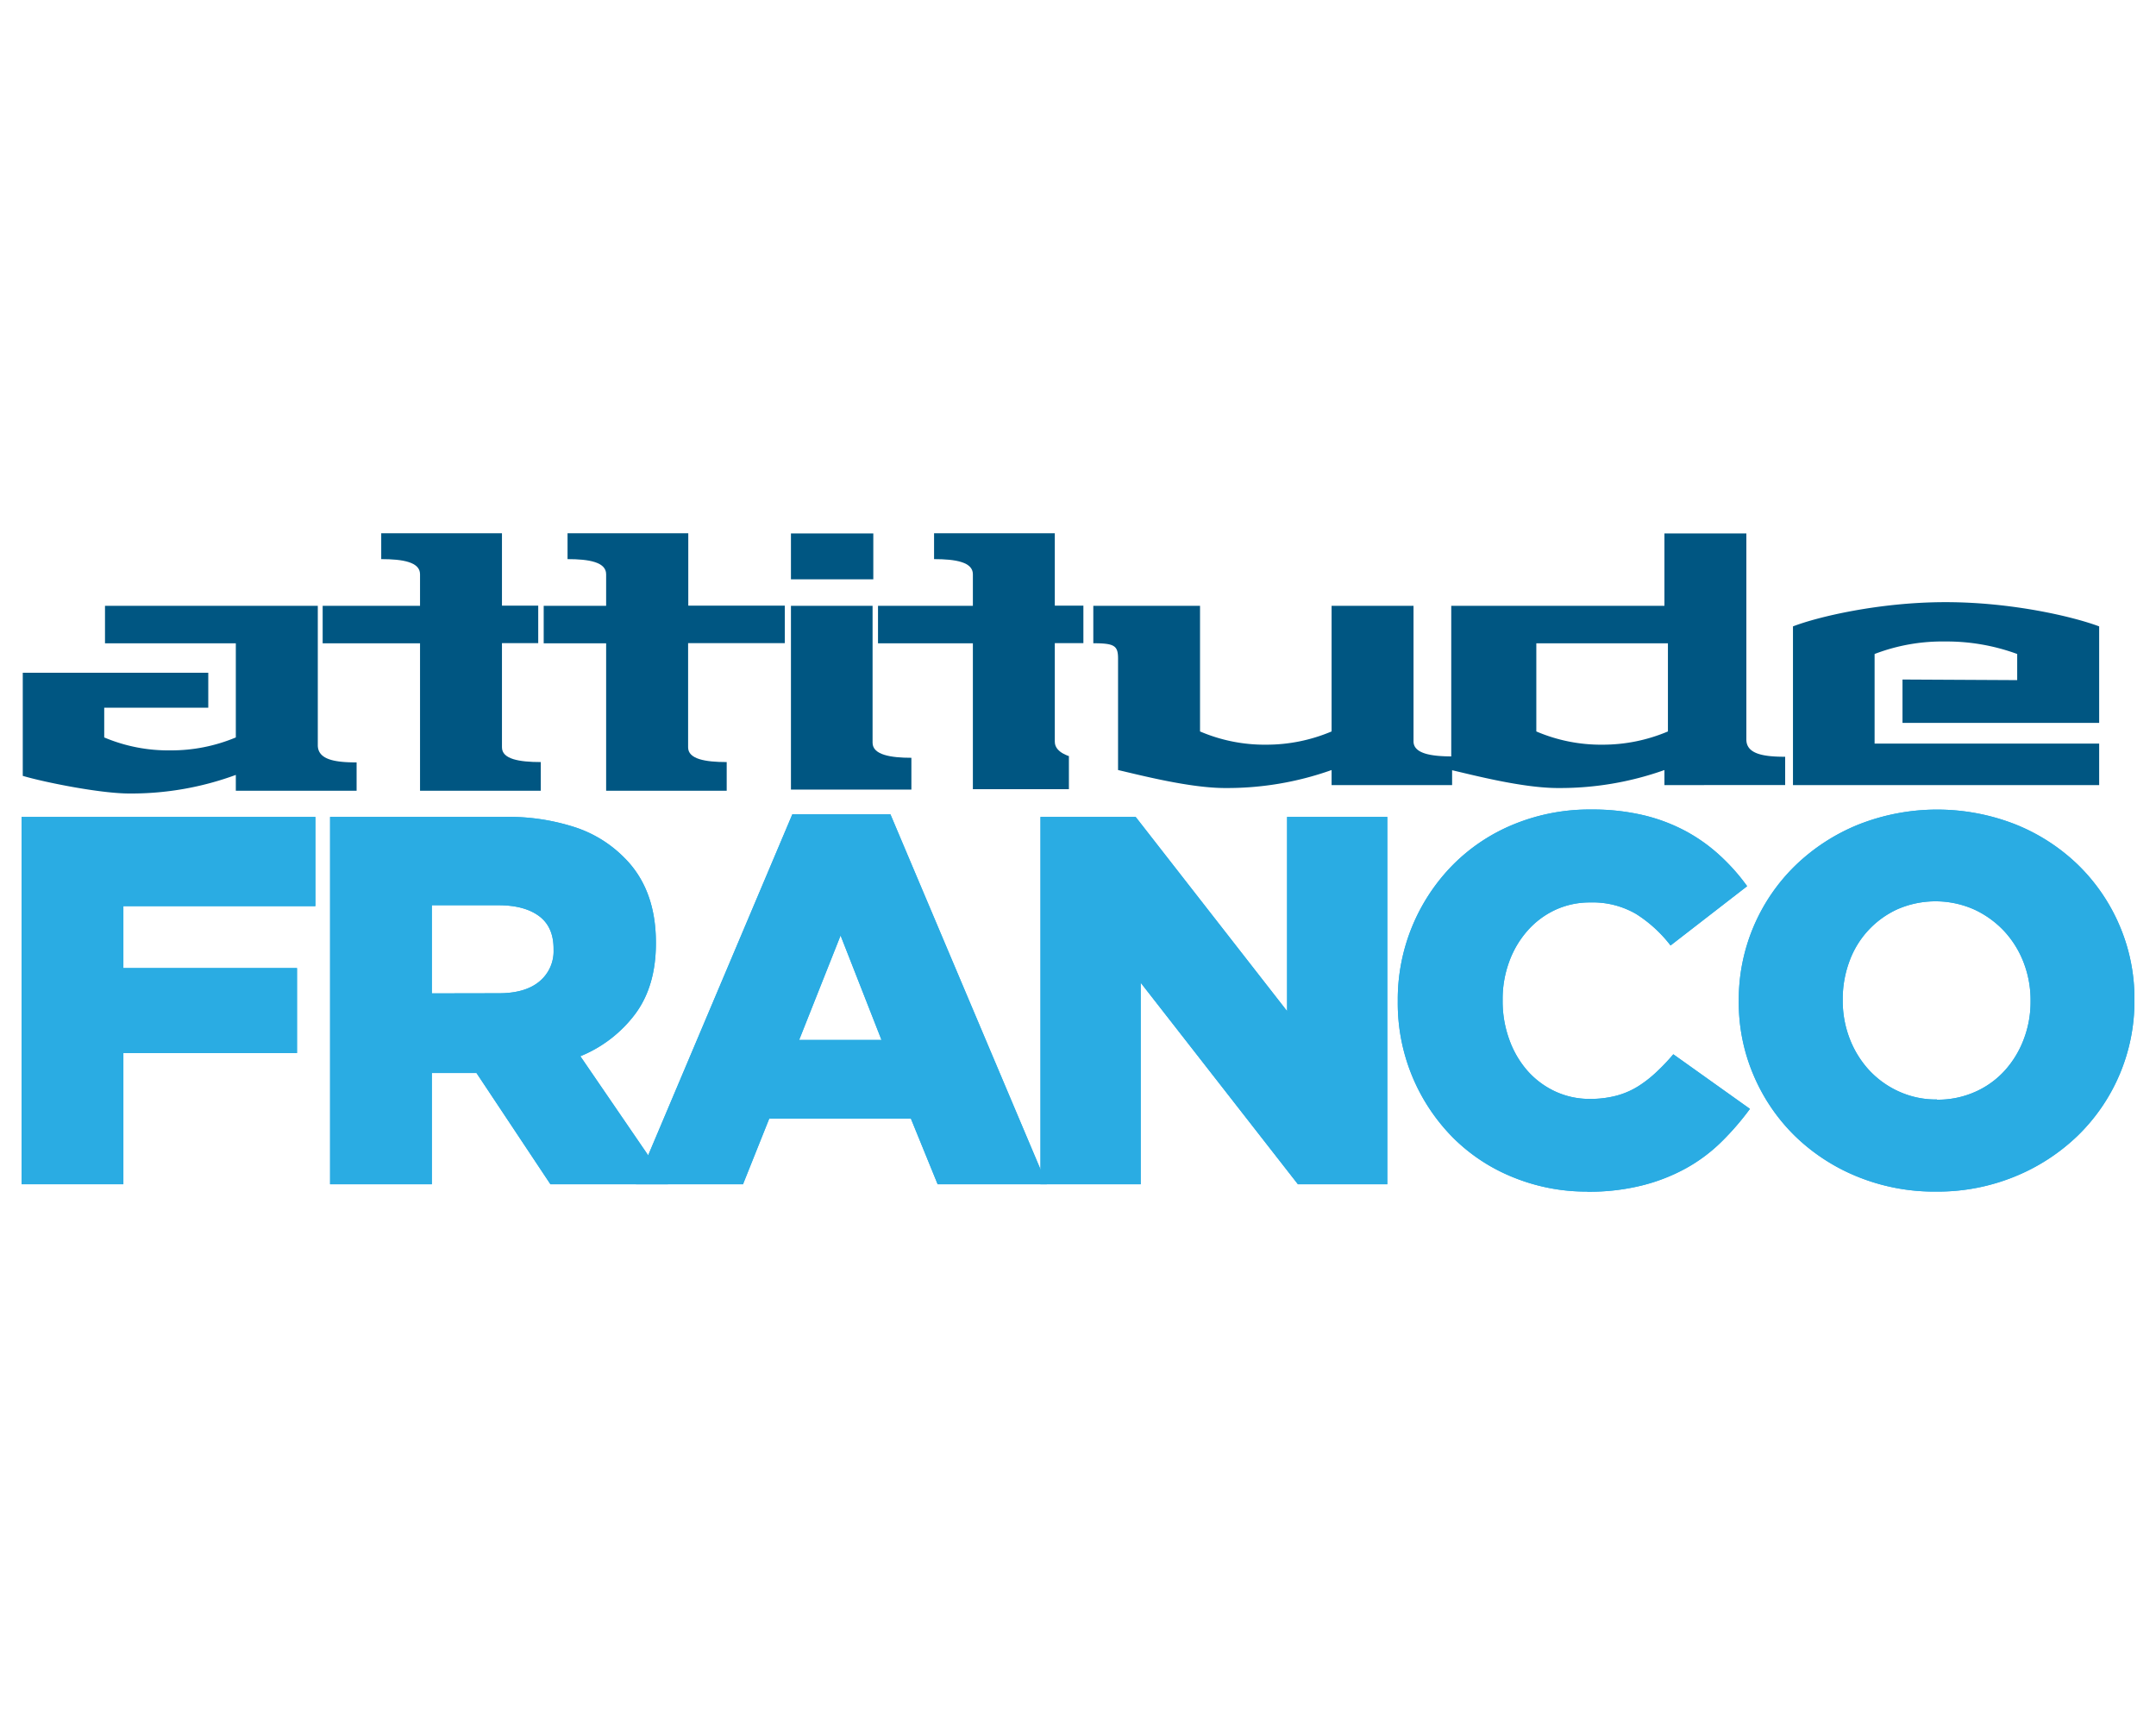 <svg id="Layer_1" data-name="Layer 1" xmlns="http://www.w3.org/2000/svg" viewBox="0 0 500 400"><defs><style>.cls-1{fill:#005682;}.cls-2{fill:#2aace3;}</style></defs><path class="cls-1" d="M54.69,183.36v-3.67A70.23,70.23,0,0,1,30,184c-6.82,0-19.86-2.64-24.72-4.09V156H48.3v8.1H24.17V171a38.14,38.14,0,0,0,15.35,3,38.8,38.8,0,0,0,15.17-3V149.17H24.35v-8.69H73.7v32.31c0,3.41,4.09,4,9,4v6.57Z"/><path class="cls-1" d="M97.41,183.36V149.17H74.83v-8.69H97.41v-7.33c0-2.82-4-3.5-9-3.5v-6h28v16.79h8.41v8.69h-8.41V173.3c0,2.73,4,3.41,9,3.41v6.65Z"/><path class="cls-1" d="M140.57,183.36V149.17H126.09v-8.69h14.48v-7.33c0-2.82-4-3.5-8.95-3.5v-6h28v16.79H182v8.69H159.58V173.3c0,2.73,4,3.41,8.95,3.41v6.65Z"/><path class="cls-1" d="M183.43,183.09V140.48h18.93v31.74c0,2.81,4.17,3.5,9,3.5v7.37Zm0-48.75V123.69h19.1v10.65Z"/><path class="cls-1" d="M225.62,183V149.17h-22v-8.69h22v-7.33c0-2.82-4-3.5-9-3.5v-6h28v16.79h6.63v8.69h-6.63V172c0,2.73,4,3.41,3.27,3.41V183Z"/><path class="cls-1" d="M308.81,182.05v-3.49a72.23,72.23,0,0,1-24.72,4.17c-8.27,0-19.95-3.06-24.8-4.17V152.74c0-3-.8-3.58-5.74-3.58v-8.68H278.3v29.13a38,38,0,0,0,15.34,3.07,38.68,38.68,0,0,0,15.17-3.07V140.48h19v31.43c0,2.81,4,3.49,8.95,3.49v6.65Z"/><path class="cls-1" d="M386.81,149.17H356.29v20.44a38.07,38.07,0,0,0,15.35,3.07,38.72,38.72,0,0,0,15.17-3.07V149.17ZM386,182.05v-3.49a72.23,72.23,0,0,1-24.72,4.17c-8.27,0-19.86-3.06-24.72-4.17V140.48H386V123.69h19v47.79c0,3.41,4.09,4,9,4v6.56Z"/><path class="cls-1" d="M415.81,182.05v-36.8c5.72-2.21,20-5.62,35.38-5.62,15.52,0,29.75,3.41,35.63,5.62v22.38H441.21V157.57l26.6.14v-6.06a47.49,47.49,0,0,0-16.7-2.9,43.91,43.91,0,0,0-16.37,2.9v20.77h52.08v9.63Z"/><polygon class="cls-2" points="5 189.43 73.14 189.43 73.14 210.12 28.61 210.12 28.61 224.48 68.88 224.48 68.88 244.19 28.61 244.19 28.61 274.61 5 274.61 5 189.43 5 189.43"/><path class="cls-2" d="M115.73,230.32q6.08,0,9.37-2.74a9.08,9.08,0,0,0,3.28-7.36V220c0-3.4-1.14-5.94-3.4-7.6s-5.4-2.49-9.37-2.49H100.15v20.44ZM76.55,189.43h40.27a49.93,49.93,0,0,1,16.67,2.44,28.47,28.47,0,0,1,11.08,6.81q7.53,7.31,7.54,19.83v.25q0,9.86-4.75,16.3a30,30,0,0,1-12.77,9.86l20.32,29.69H127.65l-17.15-25.8H100.15v25.8H76.55V189.43Z"/><path class="cls-2" d="M204.43,241.15l-9.49-24.22-9.61,24.22Zm-20.68-52.32H206.5l36.26,85.78H217.45l-6.2-15.21H178.39l-6.08,15.21H147.48l36.27-85.78Z"/><polygon class="cls-2" points="241.3 189.43 263.37 189.43 298.49 234.46 298.49 189.43 321.73 189.43 321.73 274.61 301 274.61 264.54 227.88 264.54 274.61 241.3 274.61 241.3 189.43 241.3 189.43"/><path class="cls-2" d="M368.09,276.31A44.92,44.92,0,0,1,350.93,273,41.81,41.81,0,0,1,337,263.84a44.26,44.26,0,0,1-12.84-31.58V232a44.43,44.43,0,0,1,12.78-31.45,42.57,42.57,0,0,1,14.18-9.43,46.35,46.35,0,0,1,17.94-3.41A51.59,51.59,0,0,1,381,189a40.71,40.71,0,0,1,9.79,3.65,39.06,39.06,0,0,1,8,5.66,46.19,46.19,0,0,1,6.39,7.18l-17.76,13.75a30.8,30.8,0,0,0-8-7.31,20,20,0,0,0-10.59-2.67,19,19,0,0,0-8.21,1.76,19.59,19.59,0,0,0-6.39,4.81A22.32,22.32,0,0,0,350,223a25.06,25.06,0,0,0-1.52,8.76V232A25.87,25.87,0,0,0,350,241a22.24,22.24,0,0,0,4.2,7.25,19.56,19.56,0,0,0,6.39,4.8,18.81,18.81,0,0,0,8.21,1.77,23.59,23.59,0,0,0,6-.73,18.46,18.46,0,0,0,5-2.13,27.57,27.57,0,0,0,4.26-3.29,47.15,47.15,0,0,0,4-4.2l17.77,12.66a63.39,63.39,0,0,1-6.63,7.66,37.76,37.76,0,0,1-8.15,6.09,42.6,42.6,0,0,1-10.22,4,50.76,50.76,0,0,1-12.72,1.46Z"/><path class="cls-2" d="M449.19,255a21.24,21.24,0,0,0,8.9-1.83,20.35,20.35,0,0,0,6.84-4.93,22.78,22.78,0,0,0,4.39-7.23,24.24,24.24,0,0,0,1.59-8.77V232a24.22,24.22,0,0,0-1.59-8.76,22.54,22.54,0,0,0-4.51-7.3,22.28,22.28,0,0,0-7-5.05,22.1,22.1,0,0,0-17.75-.06A21.2,21.2,0,0,0,428.87,223a25.06,25.06,0,0,0-1.52,8.76V232a24.35,24.35,0,0,0,1.58,8.76,22.83,22.83,0,0,0,4.46,7.3,21.39,21.39,0,0,0,6.89,5,20.68,20.68,0,0,0,8.91,1.89ZM449,276.31a47.25,47.25,0,0,1-18.26-3.47,45,45,0,0,1-14.48-9.43,43.48,43.48,0,0,1-9.55-14,42.83,42.83,0,0,1-3.47-17.16V232a43.38,43.38,0,0,1,13.15-31.33A45.64,45.64,0,0,1,431,191.2a49.73,49.73,0,0,1,36.5,0A44.85,44.85,0,0,1,482,200.63a43.43,43.43,0,0,1,9.55,14A42.86,42.86,0,0,1,495,231.78V232a43.42,43.42,0,0,1-13.14,31.33,45.86,45.86,0,0,1-14.6,9.49A47.2,47.2,0,0,1,449,276.31Z"/><polygon class="cls-2" points="5 189.43 73.14 189.43 73.14 210.12 28.61 210.12 28.61 224.48 68.88 224.48 68.88 244.19 28.61 244.19 28.61 274.61 5 274.61 5 189.43 5 189.43"/><path class="cls-2" d="M115.73,230.32q6.08,0,9.37-2.74a9.08,9.08,0,0,0,3.28-7.36V220c0-3.4-1.14-5.94-3.4-7.6s-5.4-2.49-9.37-2.49H100.15v20.44ZM76.55,189.43h40.27a49.93,49.93,0,0,1,16.67,2.44,28.47,28.47,0,0,1,11.08,6.81q7.53,7.31,7.54,19.83v.25q0,9.86-4.75,16.3a30,30,0,0,1-12.77,9.86l20.32,29.69H127.65l-17.15-25.8H100.15v25.8H76.55V189.43Z"/><path class="cls-2" d="M204.43,241.15l-9.49-24.22-9.61,24.22Zm-20.68-52.32H206.5l36.26,85.78H217.45l-6.2-15.21H178.39l-6.08,15.21H147.48l36.27-85.78Z"/><polygon class="cls-2" points="241.3 189.43 263.37 189.43 298.49 234.46 298.49 189.43 321.73 189.43 321.73 274.61 301 274.61 264.54 227.88 264.54 274.61 241.3 274.61 241.3 189.43 241.3 189.43"/><path class="cls-2" d="M368.09,276.31A44.92,44.92,0,0,1,350.93,273,41.81,41.81,0,0,1,337,263.84a44.26,44.26,0,0,1-12.84-31.58V232a44.43,44.43,0,0,1,12.78-31.45,42.57,42.57,0,0,1,14.18-9.43,46.35,46.35,0,0,1,17.94-3.41A51.59,51.59,0,0,1,381,189a40.71,40.71,0,0,1,9.79,3.65,39.06,39.06,0,0,1,8,5.66,46.19,46.19,0,0,1,6.39,7.18l-17.76,13.75a30.8,30.8,0,0,0-8-7.31,20,20,0,0,0-10.59-2.67,19,19,0,0,0-8.21,1.76,19.59,19.59,0,0,0-6.39,4.81A22.32,22.32,0,0,0,350,223a25.06,25.06,0,0,0-1.52,8.76V232A25.87,25.87,0,0,0,350,241a22.24,22.24,0,0,0,4.2,7.25,19.56,19.56,0,0,0,6.39,4.8,18.81,18.81,0,0,0,8.21,1.77,23.59,23.59,0,0,0,6-.73,18.46,18.46,0,0,0,5-2.13,27.57,27.57,0,0,0,4.26-3.29,47.15,47.15,0,0,0,4-4.2l17.77,12.66a63.39,63.39,0,0,1-6.63,7.66,37.76,37.76,0,0,1-8.15,6.09,42.6,42.6,0,0,1-10.22,4,50.76,50.76,0,0,1-12.72,1.46Z"/><path class="cls-2" d="M449.19,255a21.24,21.24,0,0,0,8.9-1.83,20.35,20.35,0,0,0,6.84-4.93,22.78,22.78,0,0,0,4.39-7.23,24.24,24.24,0,0,0,1.59-8.77V232a24.22,24.22,0,0,0-1.59-8.76,22.54,22.54,0,0,0-4.51-7.3,22.28,22.28,0,0,0-7-5.05,22.1,22.1,0,0,0-17.75-.06A21.2,21.2,0,0,0,428.87,223a25.06,25.06,0,0,0-1.52,8.76V232a24.35,24.35,0,0,0,1.58,8.76,22.83,22.83,0,0,0,4.46,7.3,21.39,21.39,0,0,0,6.89,5,20.68,20.68,0,0,0,8.91,1.89ZM449,276.31a47.25,47.25,0,0,1-18.26-3.47,45,45,0,0,1-14.48-9.43,43.48,43.48,0,0,1-9.55-14,42.83,42.83,0,0,1-3.47-17.16V232a43.38,43.38,0,0,1,13.15-31.33A45.64,45.64,0,0,1,431,191.2a49.73,49.73,0,0,1,36.5,0A44.85,44.85,0,0,1,482,200.63a43.43,43.43,0,0,1,9.55,14A42.86,42.86,0,0,1,495,231.78V232a43.42,43.42,0,0,1-13.14,31.33,45.86,45.86,0,0,1-14.6,9.49A47.2,47.2,0,0,1,449,276.31Z"/></svg>